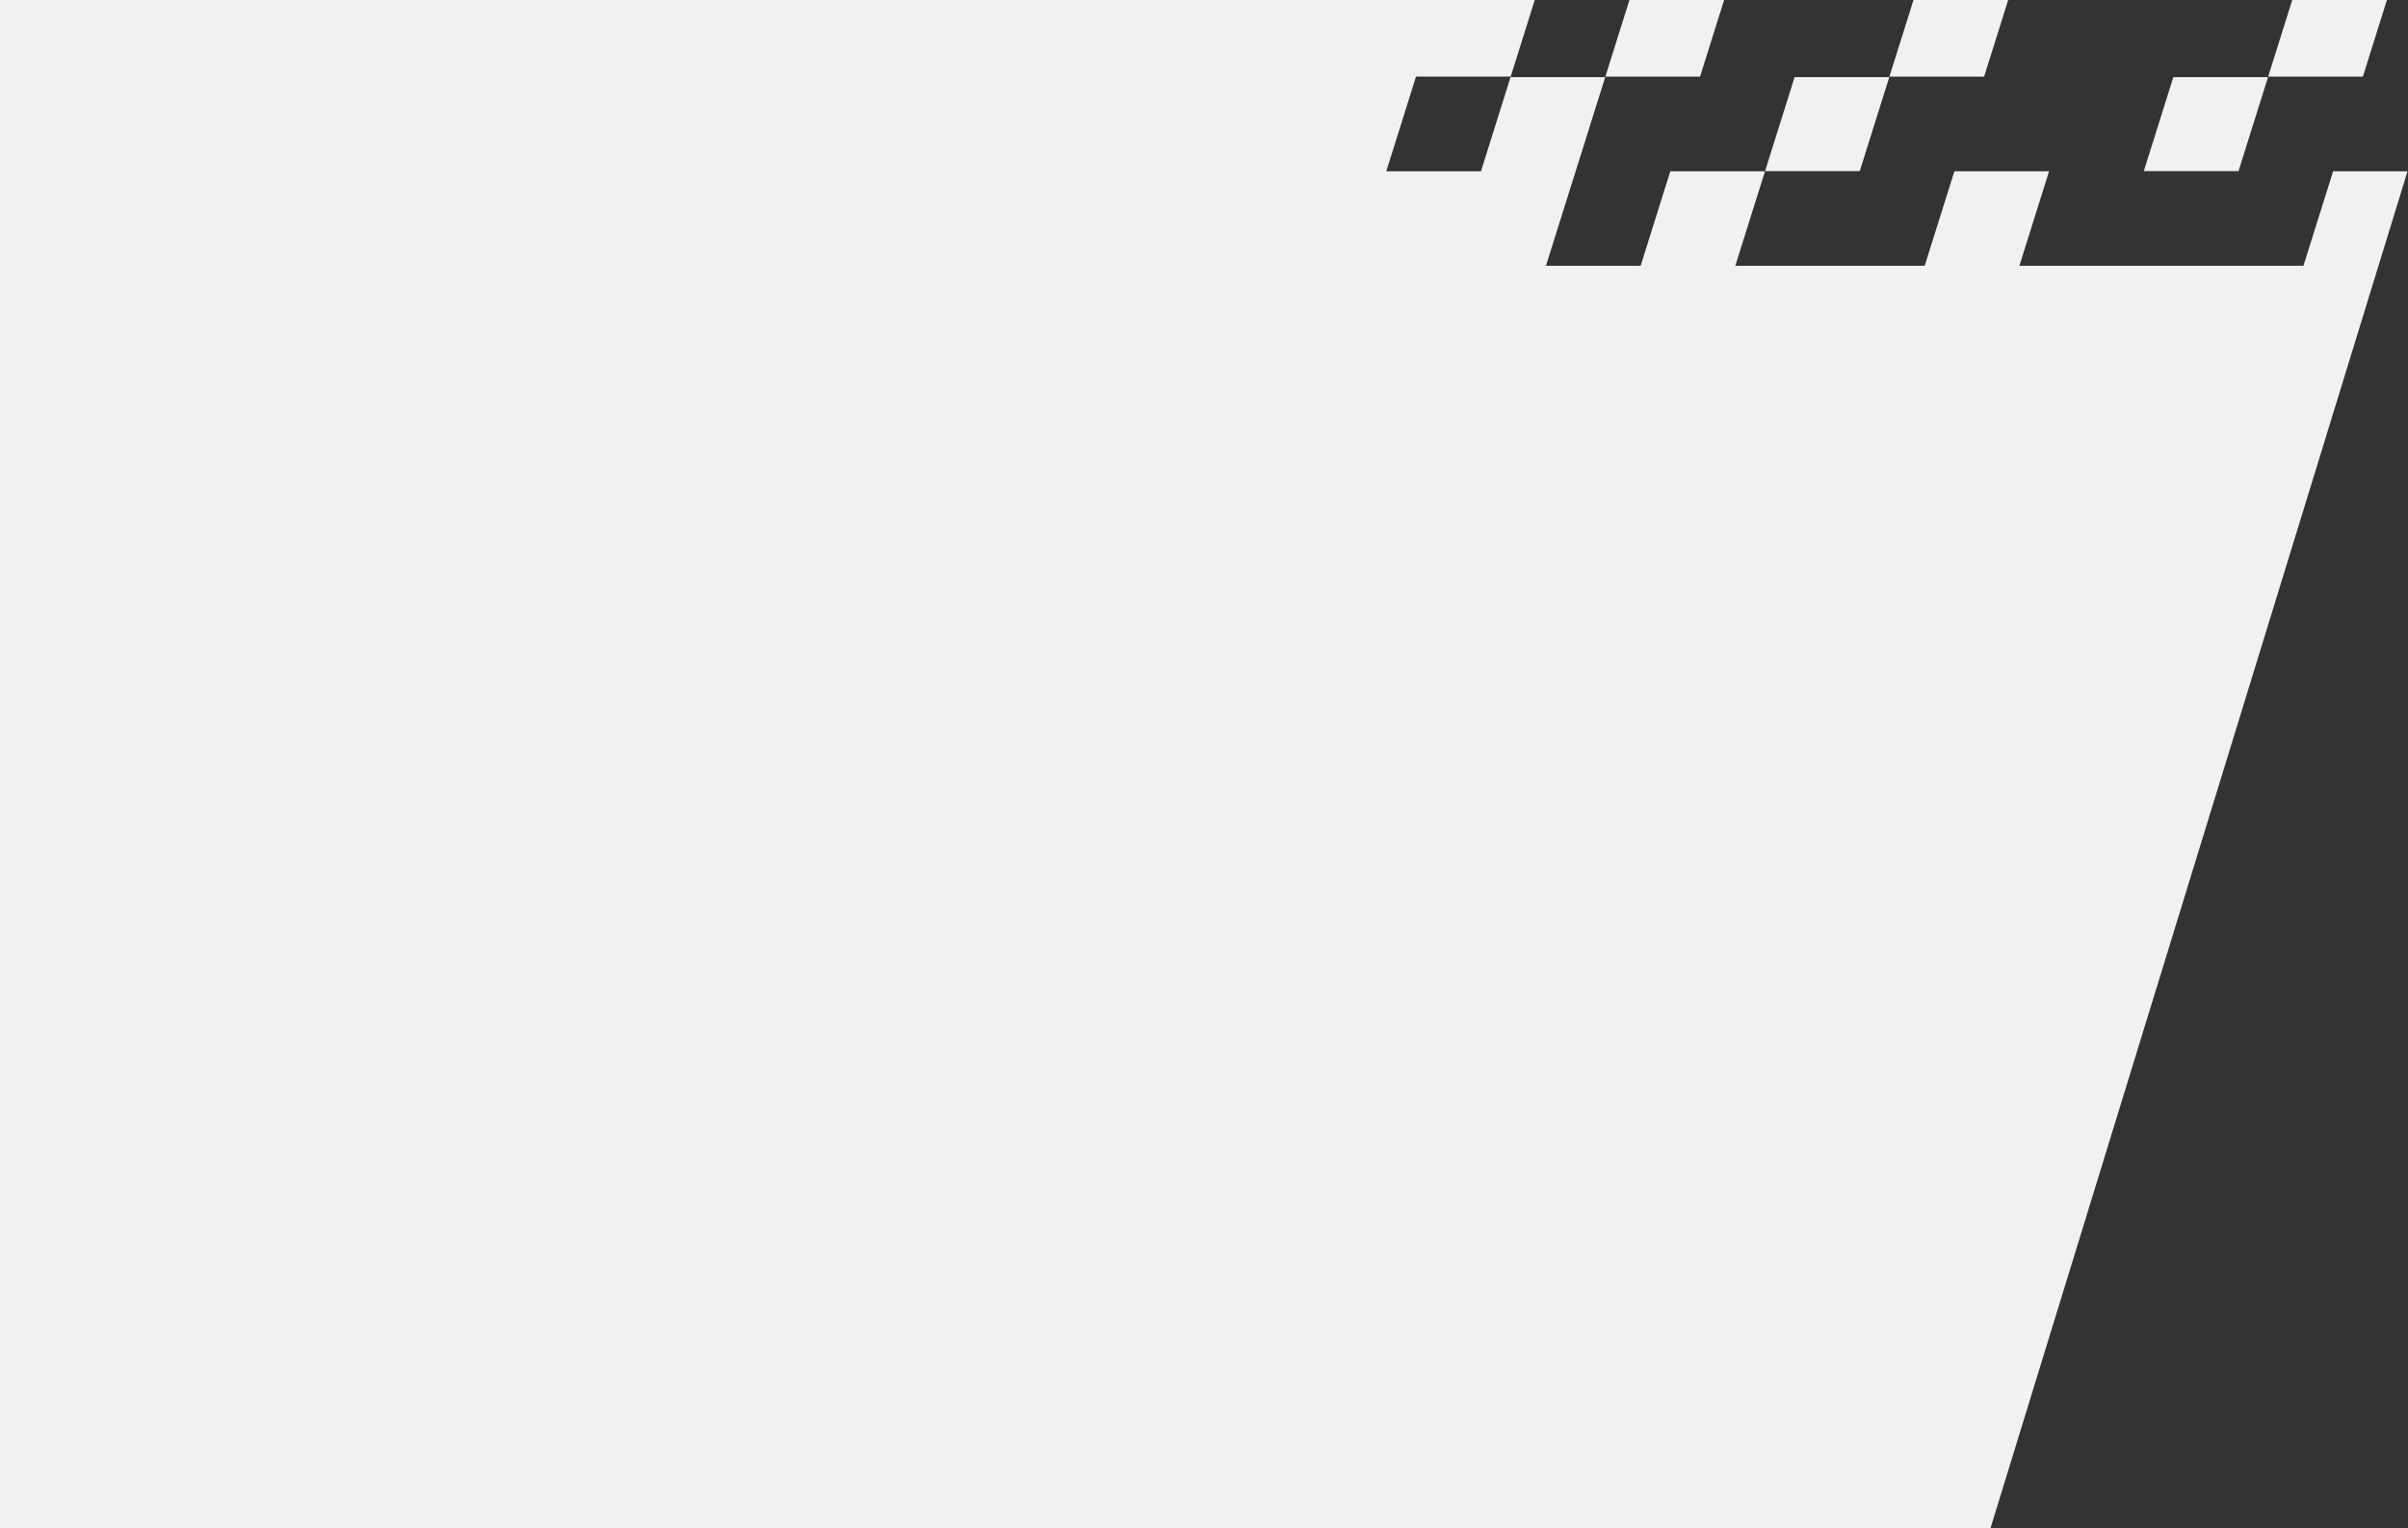 <?xml version="1.0" encoding="UTF-8"?>
<svg id="Layer_1" xmlns="http://www.w3.org/2000/svg" version="1.1" viewBox="0 0 1227.053 778.616">
  <rect x="0" y="0" width="1227.053" height="778.616" fill="#333333" stroke="none"/>
  <!-- Generator: Adobe Illustrator 29.3.1, SVG Export Plug-In . SVG Version: 2.1.0 Build 151)  -->
  <defs>
    <style>
      .st0 {
        fill: #f2f1f1;
      }
    </style>
  </defs>
  <polygon class="st0" points="1188.889 87.276 1173.765 135.411 1029.019 135.411 1044.145 87.276 995.891 87.276 980.77 135.411 884.272 135.411 899.391 87.276 851.146 87.276 836.022 135.411 787.773 135.411 802.934 87.161 802.942 87.161 818.063 39.027 866.306 39.027 878.567 0 830.319 0 817.975 39.298 769.731 39.298 754.659 87.276 706.409 87.276 721.566 39.026 769.81 39.026 782.069 0 0 0 0 778.615 1014.275 778.615 1226.811 87.276 1188.889 87.276"/>
  <polygon class="st0" points="962.813 39.027 1011.058 39.027 1023.316 0 975.067 0 962.721 39.298 914.478 39.298 899.442 87.161 947.691 87.161 962.813 39.027"/>
  <polygon class="st0" points="1155.81 39.027 1204.055 39.027 1216.312 0 1168.061 0 1155.718 39.3 1107.475 39.3 1092.439 87.161 1140.688 87.161 1155.81 39.027"/>
</svg>